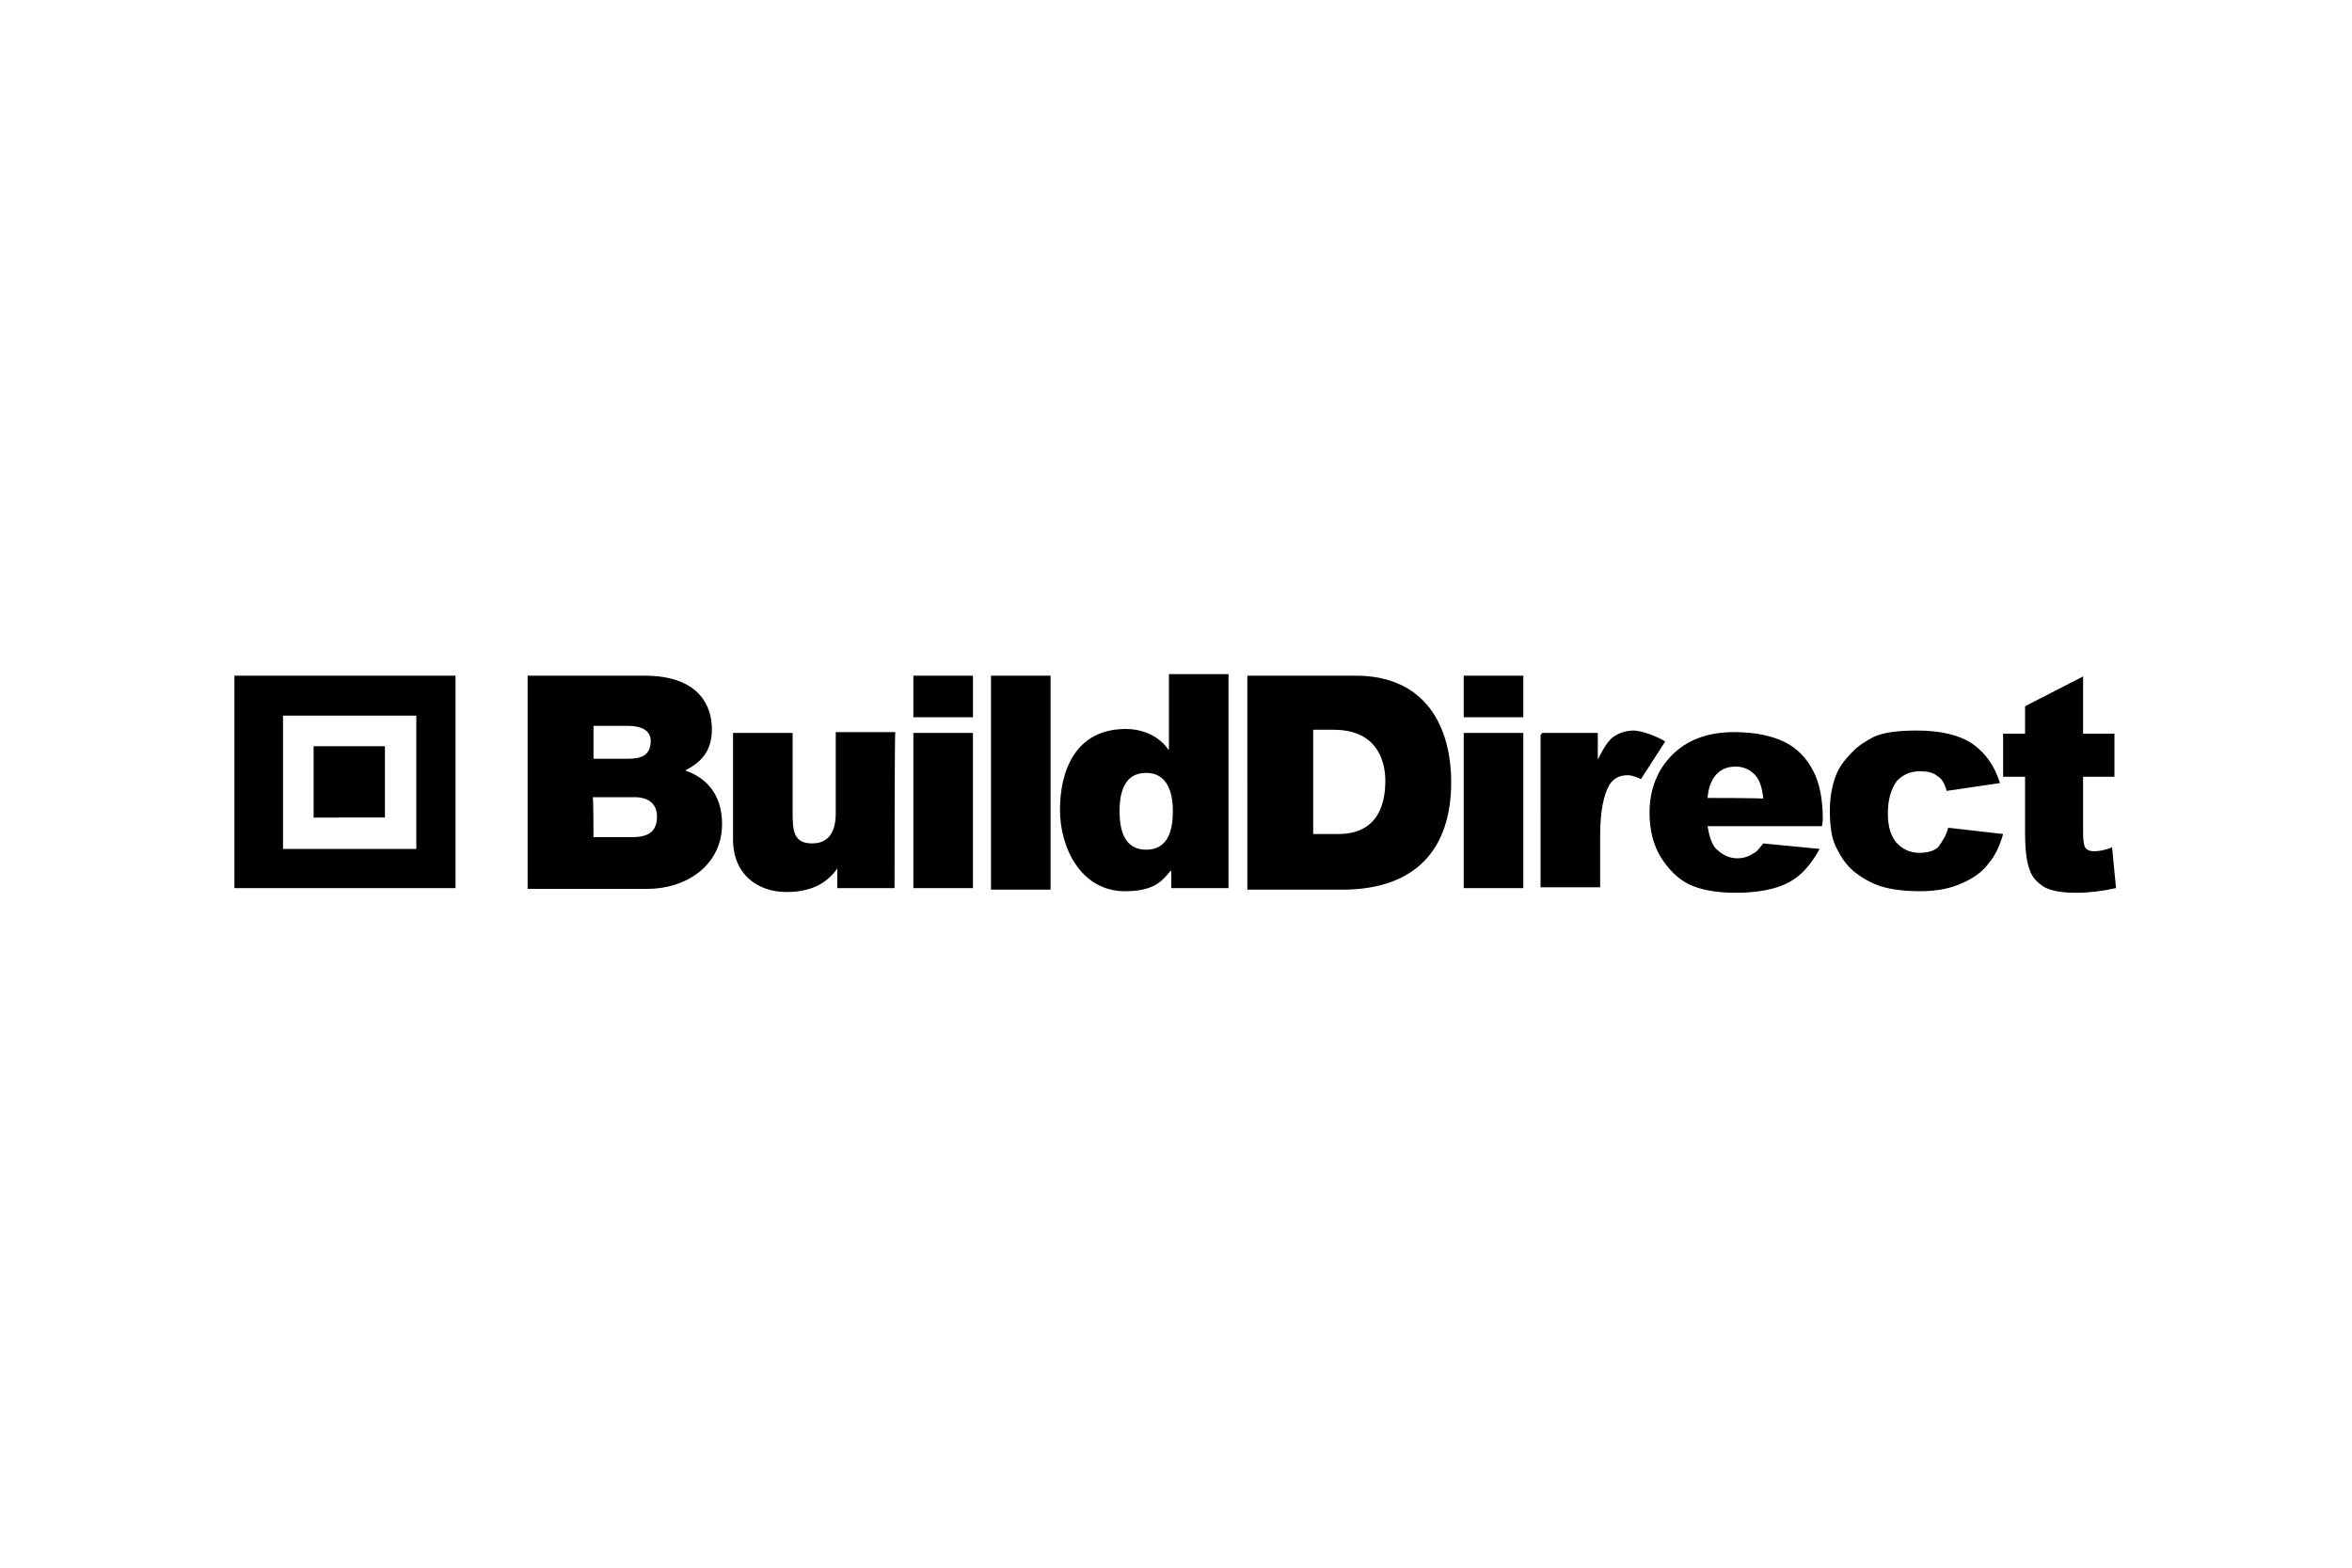 <?xml version="1.0" encoding="utf-8"?>
<!-- Generator: Adobe Illustrator 24.1.3, SVG Export Plug-In . SVG Version: 6.00 Build 0)  -->
<svg version="1.1" id="Ebene_1" xmlns="http://www.w3.org/2000/svg" xmlns:xlink="http://www.w3.org/1999/xlink" x="0px" y="0px"
	 width="300px" height="200px" viewBox="0 0 300 200" style="enable-background:new 0 0 300 200;" xml:space="preserve">
<path d="M75.7,106.8h4.9c1.8,0,3.2-0.5,3.2-2.6c0-1.6-1-2.5-2.9-2.5h-5.3C75.7,101.7,75.7,106.8,75.7,106.8z M75.7,96.8h4.4
	c1.8,0,2.9-0.5,2.9-2.3c0-1.3-1.2-1.9-2.9-1.9h-4.4V96.8z M67.3,86.2h14.9c7.2,0,8.6,4.1,8.6,6.8c0,2.8-1.3,4.2-3.4,5.3
	c2.4,0.8,4.7,2.8,4.7,6.8c0,5.4-4.7,8.3-9.5,8.3H67.3V86.2z M114.1,113.3h-7.3v-2.5l0,0c-1.4,2-3.5,3-6.5,3c-3.6,0-6.8-2.2-6.8-6.7
	V93.5h7.6v10.3c0,2.3,0.2,3.8,2.5,3.8c1.3,0,3-0.6,3-3.8V93.4h7.6C114.1,93.4,114.1,113.3,114.1,113.3z M116.5,93.5h7.6v19.8h-7.6
	V93.5z M124.1,91.5h-7.6v-5.3h7.6V91.5z M126.4,86.2h7.6v27.3h-7.6V86.2z M146.2,98.6c-2.8,0-3.4,2.5-3.4,4.9s0.6,4.9,3.4,4.9
	c2.8,0,3.4-2.5,3.4-4.9S148.9,98.6,146.2,98.6 M156.7,113.3h-7.3v-2.2h-0.1c-1,1.2-2,2.6-5.8,2.6c-5.6,0-8.3-5.5-8.3-10.4
	c0-4.7,1.8-10.3,8.4-10.3c2.3,0,4.3,1,5.4,2.6h0.1V86h7.6L156.7,113.3L156.7,113.3z M167.5,106.4h3.2c5.3,0,6-4.2,6-6.8
	c0-1.7-0.5-6.5-6.6-6.5h-2.6L167.5,106.4L167.5,106.4z M159.1,86.2h13.8c9.1,0,12.2,6.7,12.2,13.6c0,8.4-4.4,13.7-13.9,13.7h-12.1
	V86.2L159.1,86.2z M186.7,93.5h7.6v19.8h-7.6V93.5z M194.3,91.5h-7.6v-5.3h7.6V91.5z M232.5,104.6c0-2.6-0.4-4.7-1.2-6.2
	c-0.8-1.6-2-2.9-3.6-3.7c-1.6-0.8-3.7-1.3-6.5-1.3c-3.4,0-6,1-7.9,2.9s-2.9,4.4-2.9,7.4c0,2.2,0.5,4.1,1.4,5.6
	c1,1.6,2.2,2.8,3.6,3.5c1.4,0.7,3.5,1.1,6,1.1c2.9,0,5.2-0.5,6.7-1.3c1.6-0.8,2.9-2.3,4-4.3l-7.2-0.7c-0.5,0.6-0.8,1.1-1.3,1.3
	c-0.6,0.4-1.3,0.6-2,0.6c-1.1,0-2-0.5-2.8-1.3c-0.5-0.6-0.8-1.6-1-2.8h14.6L232.5,104.6L232.5,104.6z M217.8,101.8
	c0.1-1.2,0.4-2,0.8-2.6c0.7-1,1.6-1.4,2.8-1.4c1,0,1.8,0.4,2.4,1c0.6,0.6,1,1.7,1.1,3.1C224.9,101.8,217.8,101.8,217.8,101.8z
	 M248.5,105.6l7,0.8c-0.4,1.4-1,2.8-1.9,3.8c-0.8,1.1-2,1.9-3.4,2.5c-1.3,0.6-3.1,1-5.2,1c-2,0-3.7-0.2-5-0.6s-2.5-1.1-3.5-1.9
	s-1.7-1.9-2.3-3.1s-0.8-2.8-0.8-4.7c0-2,0.4-3.7,1-5c0.5-1,1.2-1.8,2-2.6c0.8-0.8,1.7-1.3,2.6-1.8c1.4-0.6,3.2-0.8,5.5-0.8
	c3.1,0,5.5,0.6,7.1,1.7c1.7,1.2,2.8,2.8,3.5,5l-6.8,1c-0.2-0.8-0.6-1.6-1.2-1.9c-0.6-0.5-1.3-0.6-2.3-0.6c-1.2,0-2.2,0.5-2.9,1.3
	c-0.7,1-1.1,2.3-1.1,4.1c0,1.7,0.4,2.9,1.1,3.7c0.7,0.8,1.7,1.3,2.9,1.3c1,0,1.8-0.2,2.4-0.7C247.7,107.4,248.2,106.7,248.5,105.6
	 M265.7,86.3v7.3h4v5.5h-4v7.2c0,0.8,0.1,1.4,0.2,1.7c0.2,0.4,0.6,0.6,1.2,0.6c0.5,0,1.3-0.1,2.3-0.5l0.5,5.2
	c-1.8,0.4-3.5,0.6-5,0.6c-1.8,0-3.1-0.2-4.1-0.7c-0.8-0.5-1.6-1.2-1.9-2.2c-0.4-1-0.6-2.5-0.6-4.8v-7.1h-2.8v-5.5h2.8v-3.5
	L265.7,86.3z M196.7,93.5h7.1v3.4c0.7-1.4,1.3-2.4,2-2.9s1.6-0.8,2.6-0.8s3.1,0.8,4,1.4l-3.1,4.8c-0.4-0.2-1.1-0.5-1.7-0.5
	c-1,0-1.8,0.4-2.3,1.2c-0.7,1.2-1.2,3.2-1.2,6.5v6.6h-7.6V93.8 M53.1,108.3h-17v-17h17C53.1,91.2,53.1,108.3,53.1,108.3z
	 M29.9,113.3h28.2V86.2H29.9V113.3z M40,95.2h9.1v9.1H40V95.2z"/>
</svg>
